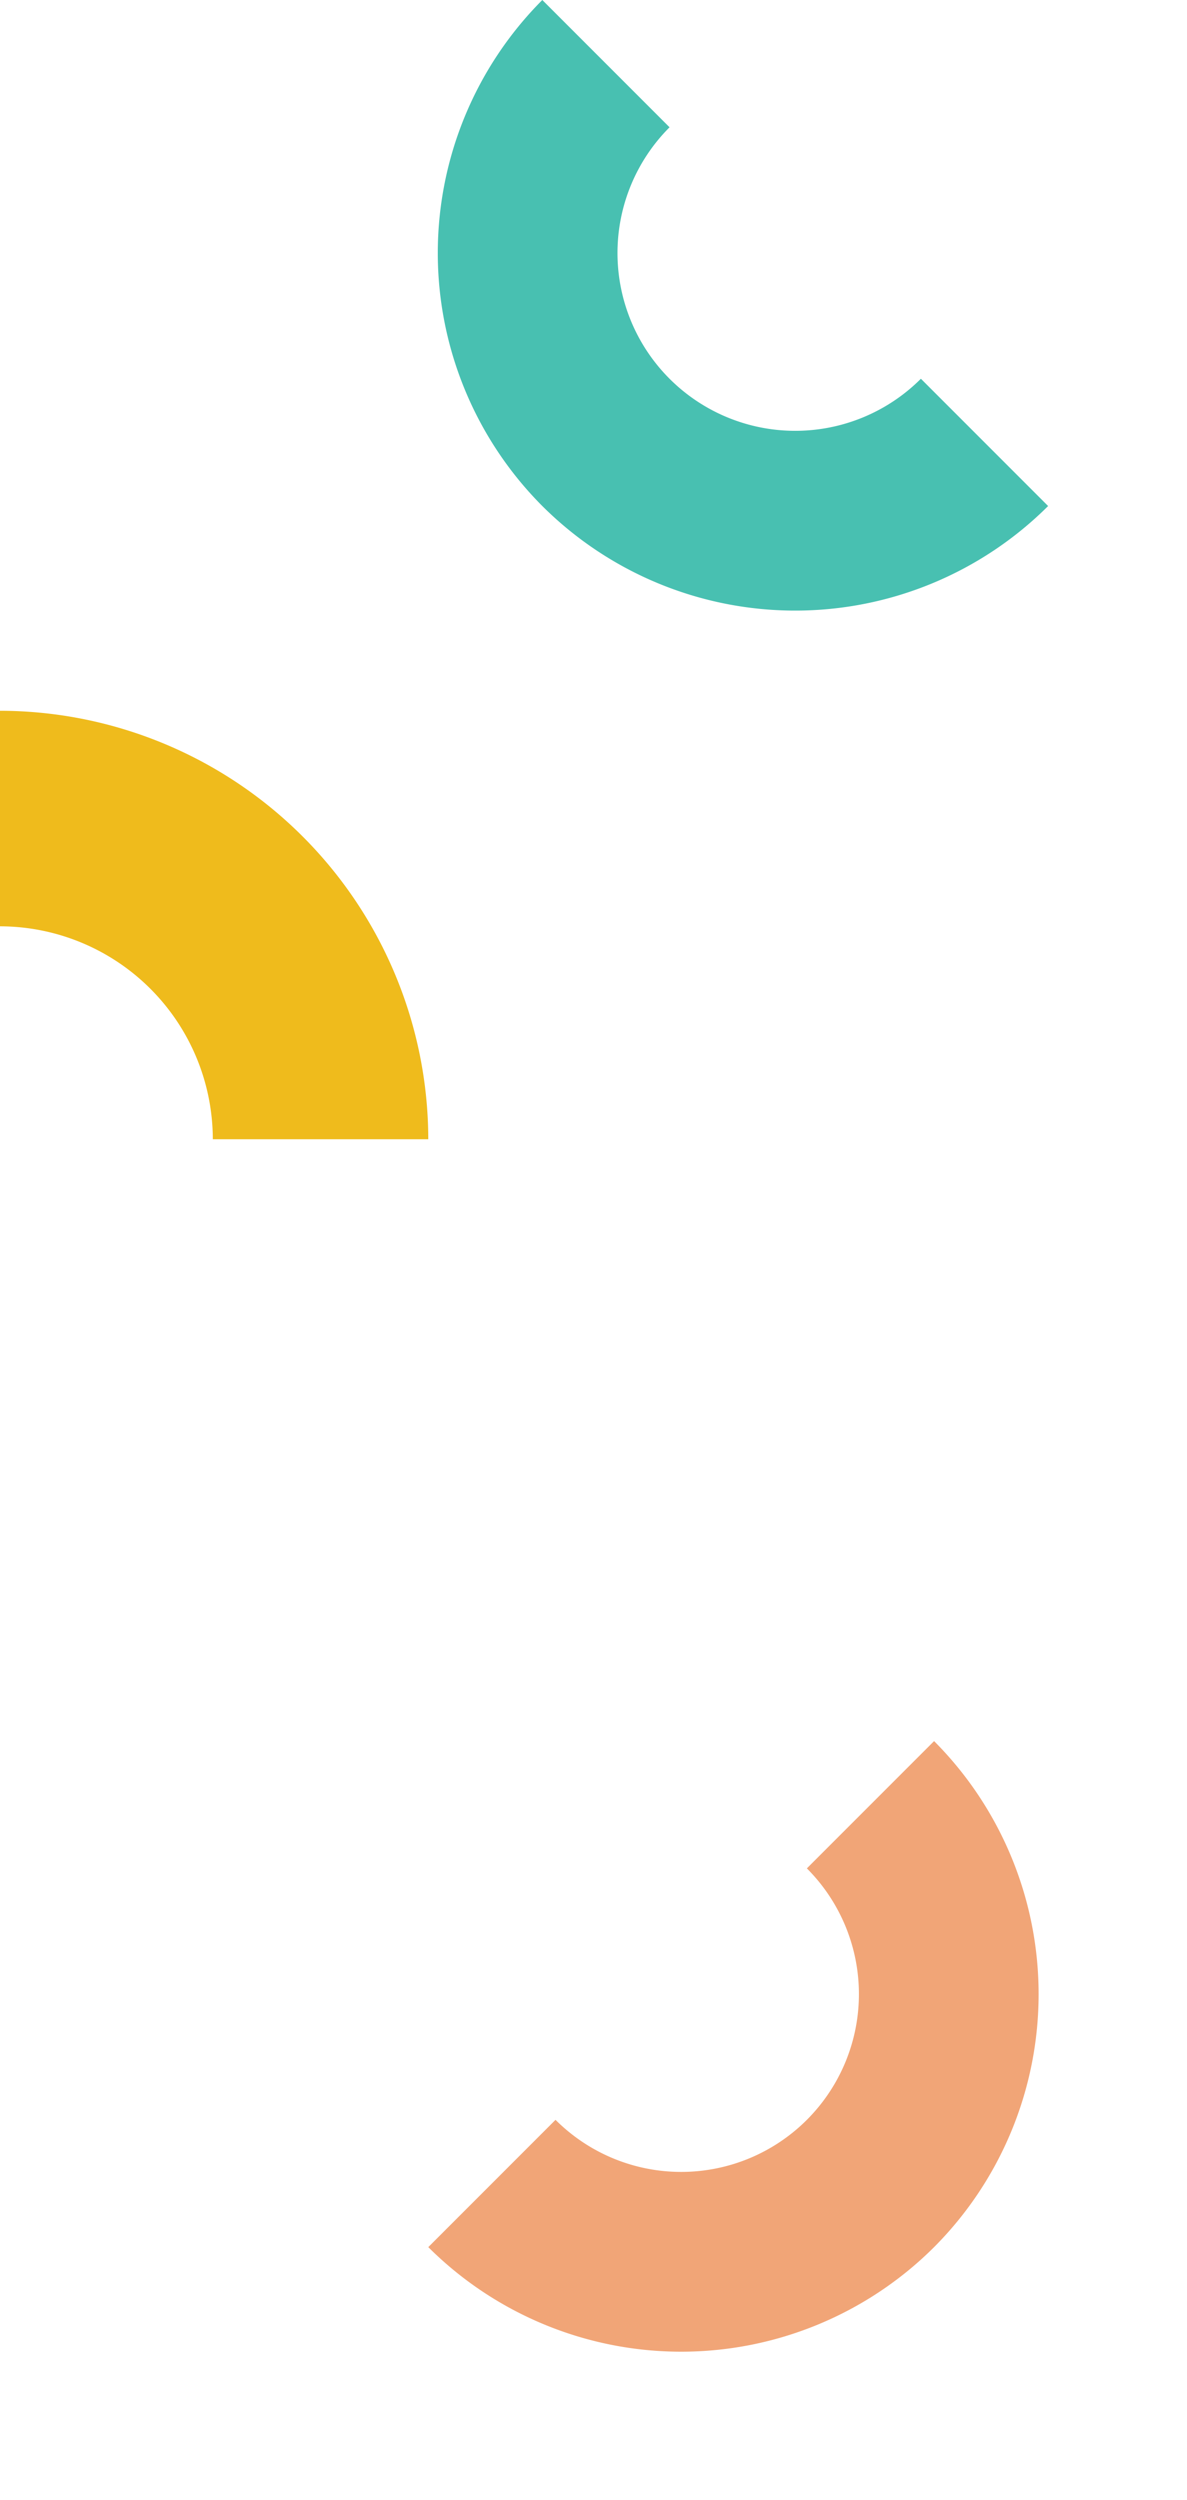 <svg xmlns="http://www.w3.org/2000/svg" xmlns:xlink="http://www.w3.org/1999/xlink" width="188.51" height="396.875" viewBox="0 0 188.51 396.875"><defs><clipPath id="clip-path"><rect id="Rectangle_58" data-name="Rectangle 58" width="68.017" height="68.001" fill="none"></rect></clipPath></defs><g id="Group_102" data-name="Group 102" transform="translate(-1642 -4957.475)"><g id="Artwork_8" data-name="Artwork 8" transform="translate(1728.126 4957.475) rotate(45)"><path id="Path_7" data-name="Path 7" d="M56.8,56.8A56.889,56.889,0,0,1,0,0H28.576A28.225,28.225,0,0,0,56.8,28.225,28.225,28.225,0,0,0,85.026,0H113.6A56.889,56.889,0,0,1,56.8,56.8Z" transform="translate(0 0)" fill="#48c0b1"></path></g><g id="Artwork_8-2" data-name="Artwork 8" transform="translate(1710.017 5314.185) rotate(-45)"><path id="Path_7-2" data-name="Path 7" d="M56.8,56.8A56.889,56.889,0,0,1,0,0H28.576A28.225,28.225,0,0,0,56.8,28.225,28.225,28.225,0,0,0,85.026,0H113.6A56.889,56.889,0,0,1,56.8,56.8Z" transform="translate(0 0)" fill="#f1a577"></path></g><g id="Artwork_27" data-name="Artwork 27" transform="translate(1710.017 5138.319) rotate(180)"><g id="Group_99" data-name="Group 99" clip-path="url(#clip-path)"><path id="Path_57" data-name="Path 57" d="M68.017,33.8A33.851,33.851,0,0,1,34.219,0H0A68.122,68.122,0,0,0,68.017,68.017Z" fill="#efbb1c"></path></g></g></g></svg>
